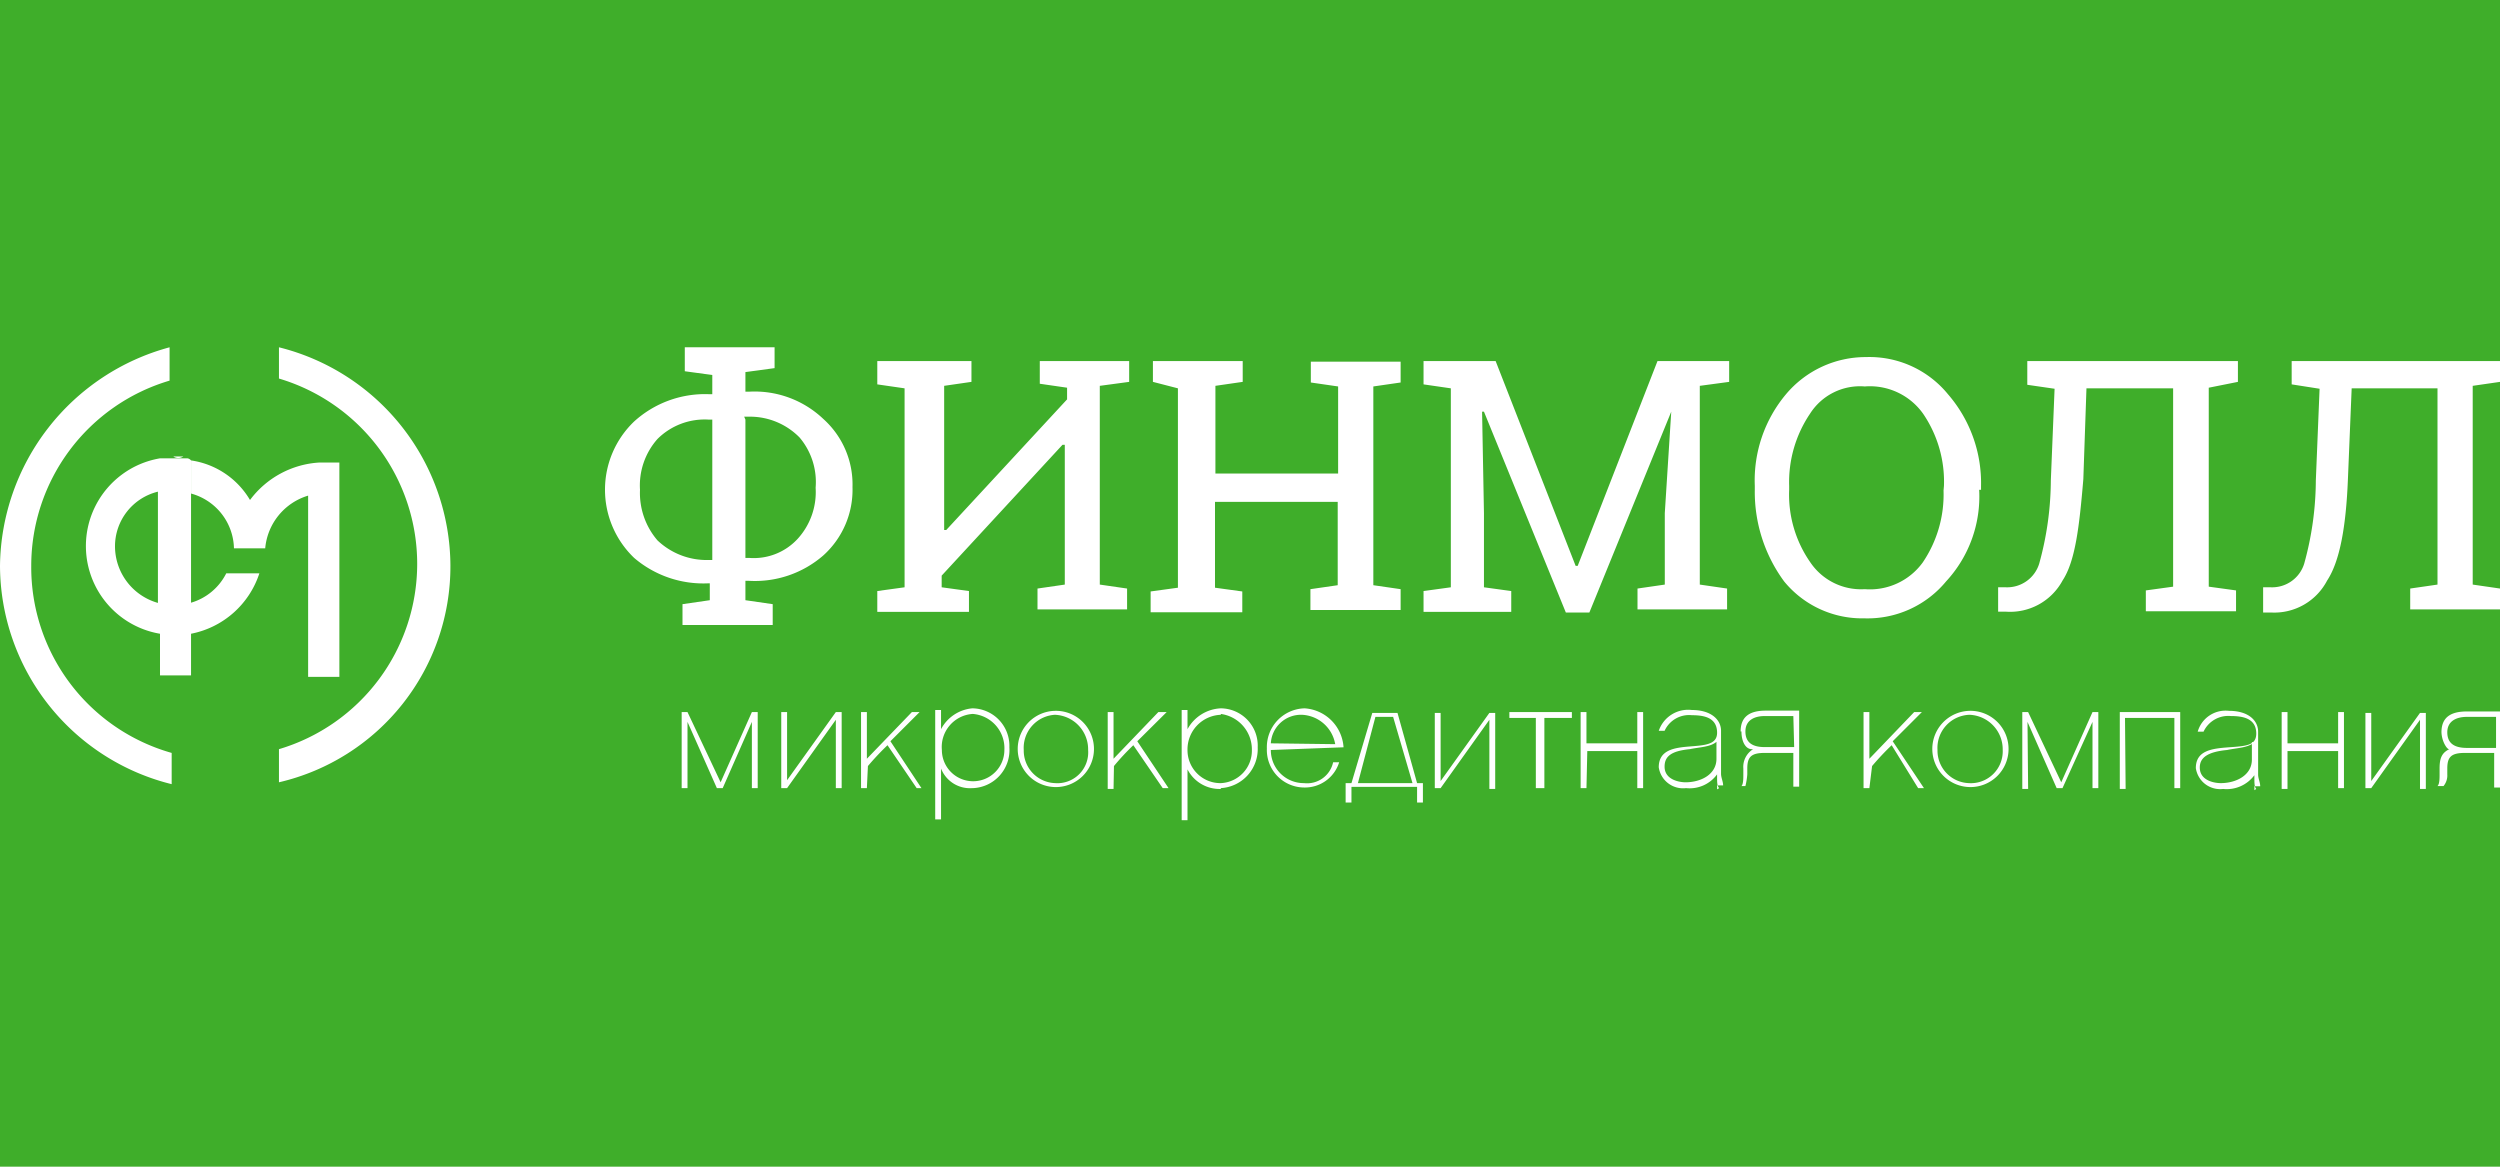 <?xml version="1.0" encoding="UTF-8"?>
<svg xmlns="http://www.w3.org/2000/svg" id="Layer_1" data-name="Layer 1" viewBox="0 0 120 56">
  <defs>
    <style>.cls-1{fill:#3fae2a;}.cls-2{fill:#fff;}</style>
  </defs>
  <rect class="cls-1" width="120" height="56"></rect>
  <path class="cls-2" d="M33,37.83h-.28V34.18H33l1.59,3.37,1.5-3.37h.28v3.65h-.28V34.65l-1.4,3.18h-.28L33,34.65v3.18Zm4.5-3.65h.28v3.27l2.34-3.27h.28v3.65h-.28V34.55l-2.34,3.28h-.28Zm4.11,3.65h-.28V34.18h.28v2.24l2.16-2.24h.37l-1.4,1.4,1.49,2.25H44l-1.4-2.06a13,13,0,0,0-.94,1Zm5.06,0a1.49,1.49,0,0,1-1.5-.94v2.44h-.28V34.08h.28V35a1.89,1.89,0,0,1,1.5-1,1.8,1.8,0,0,1,1.78,1.87A1.83,1.83,0,0,1,46.71,37.83Zm0-3.56A1.59,1.59,0,0,0,45.21,36a1.5,1.5,0,1,0,3,0A1.65,1.65,0,0,0,46.71,34.27ZM52.51,36a1.83,1.83,0,1,1-1.87-1.88A1.83,1.83,0,0,1,52.51,36Zm-.28,0a1.66,1.66,0,0,0-1.59-1.69A1.59,1.59,0,0,0,49.14,36a1.56,1.56,0,0,0,1.5,1.59A1.48,1.48,0,0,0,52.23,36Zm1.22,1.87h-.28V34.18h.28v2.24l2.15-2.24H56l-1.41,1.4,1.5,2.25h-.28l-1.41-2.06a11.51,11.51,0,0,0-.93,1Zm5.15,0a1.73,1.73,0,0,1-1.6-.94v2.44h-.28V34.08H57V35a1.92,1.92,0,0,1,1.6-1,1.79,1.79,0,0,1,1.77,1.87A1.88,1.88,0,0,1,58.6,37.83Zm0-3.56A1.66,1.66,0,0,0,57,36a1.58,1.58,0,0,0,1.6,1.59A1.56,1.56,0,0,0,60.09,36,1.72,1.72,0,0,0,58.6,34.27ZM61,36a1.58,1.58,0,0,0,1.59,1.59,1.28,1.28,0,0,0,1.4-1h.29a1.72,1.72,0,0,1-1.69,1.21,1.8,1.8,0,0,1-1.78-1.87A1.86,1.86,0,0,1,62.62,34a2,2,0,0,1,1.87,1.87Zm3.09-.28a1.7,1.7,0,0,0-1.59-1.41A1.45,1.45,0,0,0,61,35.68Zm1.78-1.5h1.21l.94,3.37h.28v.93h-.28v-.75H64.87v.75h-.28v-.93h.28Zm1,.19h-.85l-.84,3.18h2.62Zm2-.19h.28v3.27l2.34-3.27h.28v3.65h-.28V34.55l-2.34,3.28h-.28ZM74,37.83h-.28V34.46H72.45v-.28h3v.28H74.13v3.37Zm2.15,0h-.28V34.18h.28v1.5h2.44v-1.5h.28v3.65h-.28V36.05H76.19Zm6.37,0c-.1-.1-.1-.28-.1-.56v-.1a1.63,1.63,0,0,1-1.49.66,1.18,1.18,0,0,1-1.31-1c0-.84.75-.94,1.49-1s1.31-.09,1.31-.66c0-.74-.65-.84-1.21-.84a1.29,1.29,0,0,0-1.31.75h-.28a1.49,1.49,0,0,1,1.59-1c.93,0,1.4.47,1.4,1v2.06c0,.19.1.37.1.56h-.29v.19Zm-.1-2.25c-.28.28-.84.28-1.31.38-.93.09-1.21.37-1.21.84,0,.65.75.75,1,.75.75,0,1.49-.38,1.49-1.13v-.84Zm1.13-.47c0-.74.47-1,1.21-1h1.6v3.65h-.28V36.14H84.71c-.65,0-.84.19-.84.75v.28a3.34,3.34,0,0,1-.09.56h-.19c.09-.09.09-.37.09-.56v-.28a1,1,0,0,1,.47-.93C83.78,36,83.59,35.58,83.59,35.11Zm2.53-.74H84.71c-.47,0-.93.18-.93.74s.37.75.93.75h1.41Zm3.65,3.46h-.28V34.18h.28v2.24l2.15-2.24h.37l-1.4,1.4,1.5,2.25h-.28L90.8,35.77a13,13,0,0,0-.94,1ZM96.41,36a1.83,1.83,0,1,1-1.87-1.88A1.83,1.83,0,0,1,96.41,36Zm-.28,0a1.66,1.66,0,0,0-1.59-1.69A1.59,1.59,0,0,0,93,36a1.56,1.56,0,0,0,1.5,1.59A1.53,1.53,0,0,0,96.13,36Zm1.22,1.87h-.28V34.18h.28l1.59,3.37,1.5-3.37h.28v3.65h-.28V34.65L99,37.83h-.28l-1.4-3.18Zm4.68,0h-.28V34.18h2.9v3.65h-.28V34.46H102Zm6.27,0c-.09-.1-.09-.28-.09-.56v-.1a1.65,1.65,0,0,1-1.5.66,1.18,1.18,0,0,1-1.31-1c0-.84.75-.94,1.59-1s1.31-.09,1.31-.66c0-.74-.66-.84-1.22-.84a1.31,1.31,0,0,0-1.31.75h-.28a1.39,1.39,0,0,1,1.5-1c.94,0,1.4.47,1.4,1v2.06c0,.19.1.37.1.56h-.28v.19Zm-.09-2.25c-.28.28-.85.28-1.31.38-.94.09-1.31.37-1.31.84,0,.65.74.75,1,.75.75,0,1.5-.38,1.5-1.13v-.84Zm1.59,2.25h-.28V34.18h.28v1.5h2.43v-1.5h.28v3.65h-.28V36.05H109.8Zm3.74-3.65h.28v3.27l2.34-3.27h.28v3.65h-.28V34.55l-2.34,3.28h-.28Zm3.65.93c0-.74.47-1,1.22-1H120v3.65h-.28V36.14h-1.4c-.66,0-.85.19-.85.75v.28a.8.8,0,0,1-.18.56H117c.1-.09.1-.37.1-.56v-.28c0-.47.09-.75.47-.93C117.47,36,117.19,35.58,117.19,35.11Zm2.62-.74h-1.4c-.47,0-.94.18-.94.74s.38.75.94.75h1.4Z"></path>
  <path class="cls-2" d="M9.17,22h0Zm-.84-.09H8.8A.43.43,0,0,1,8.33,21.92Z"></path>
  <path class="cls-2" d="M15.35,22.2A4.48,4.48,0,0,0,12,24,3.94,3.94,0,0,0,9.17,22.1v1.59a2.79,2.79,0,0,1,2.06,2.63h1.5a2.91,2.91,0,0,1,2.06-2.53v8.7h1.5V22.2Z"></path>
  <path class="cls-2" d="M9,22H7.68a4.27,4.27,0,0,0,0,8.42v2H9.17v-2a4.32,4.32,0,0,0,3.28-2.9H10.86a2.76,2.76,0,0,1-1.69,1.41V22.1A.28.28,0,0,0,9,22ZM7.58,28.94a2.83,2.83,0,0,1-2.06-2.72A2.7,2.7,0,0,1,7.58,23.6Z"></path>
  <path class="cls-2" d="M1.5,27.16a9.27,9.27,0,0,1,6.64-8.89v-1.6A11,11,0,0,0,0,27.16,10.84,10.84,0,0,0,8.24,37.64v-1.5A9.26,9.26,0,0,1,1.5,27.16Zm20.12,0a10.85,10.85,0,0,0-8.23-10.49v1.5a9.28,9.28,0,0,1,0,17.79v1.59A10.64,10.64,0,0,0,21.62,27.16Z"></path>
  <path class="cls-2" d="M34,28a5.11,5.11,0,0,1-3.56-1.22,4.53,4.53,0,0,1,0-6.55A5.06,5.06,0,0,1,34,18.92h.19V18l-1.32-.18V16.67h4.31v1l-1.4.19v.94h.18a4.79,4.79,0,0,1,3.56,1.31,4.22,4.22,0,0,1,1.4,3.27,4.24,4.24,0,0,1-1.4,3.28,5,5,0,0,1-3.56,1.22h-.18v.93l1.31.19v1H32.76V29l1.31-.19V28Zm0-7.86a3.21,3.21,0,0,0-2.44.93,3.36,3.36,0,0,0-.84,2.44,3.49,3.49,0,0,0,.84,2.43,3.43,3.43,0,0,0,2.44.94h.19V20.14Zm1.78,0v6.64h.18a2.86,2.86,0,0,0,2.34-.93,3.33,3.33,0,0,0,.85-2.44A3.31,3.31,0,0,0,38.38,21,3.34,3.34,0,0,0,36,20h-.28Zm10.85-2.81v1l-1.31.19v6.92h.1l5.8-6.27v-.56l-1.31-.19V17.33H54.2v1l-1.41.19v9.54l1.31.19v1H49.8v-1l1.31-.19V21.35H51l-5.8,6.28v.56l1.31.18v1h-4.4v-1l1.31-.18V18.64l-1.31-.19V17.33Zm8.71,1v-1h4.31v1l-1.31.19v4.21h5.89V18.55l-1.31-.19v-1h4.31v1l-1.31.19v9.54l1.31.19v1H62.9v-1l1.31-.19v-4H58.32v4.12l1.31.18v1h-4.4v-1l1.31-.18V18.64Z"></path>
  <path class="cls-2" d="M80.22,19.76,76.29,29.4H75.16l-3.93-9.64h-.09l.09,4.87v3.56l1.31.18v1H68.33v-1l1.31-.18V18.64l-1.31-.19V17.33h3.46l3.84,9.83h.1l3.83-9.83H83v1l-1.41.19v9.54l1.31.19v1h-4.3v-1l1.31-.19V24.63ZM95,23.51a6,6,0,0,1-1.59,4.4,4.89,4.89,0,0,1-3.93,1.77,4.84,4.84,0,0,1-3.84-1.77,7.25,7.25,0,0,1-1.41-4.4v-.19a6.44,6.44,0,0,1,1.5-4.4,5,5,0,0,1,3.84-1.78,4.87,4.87,0,0,1,3.93,1.78,6.51,6.51,0,0,1,1.59,4.4v.19Zm-1.69-.19a5.79,5.79,0,0,0-1-3.46,3.13,3.13,0,0,0-2.8-1.31,2.84,2.84,0,0,0-2.63,1.31,5.86,5.86,0,0,0-1,3.46v.19a5.67,5.67,0,0,0,1,3.46,2.94,2.94,0,0,0,2.63,1.31A3.13,3.13,0,0,0,92.29,27a5.82,5.82,0,0,0,1-3.46Zm6.84-4.68L100,23c-.19,2.25-.38,3.93-1,4.87a2.86,2.86,0,0,1-2.72,1.49h-.37V28.19h.37a1.61,1.61,0,0,0,1.6-1.13,15.16,15.16,0,0,0,.56-4l.18-4.4-1.31-.19V17.33h10.11v1l-1.4.28v9.55l1.31.18v1H103v-1l1.31-.18V18.64Zm12.73,0L112.7,23c-.09,2.25-.38,3.93-1,4.87A2.86,2.86,0,0,1,109,29.4h-.37V28.19H109a1.61,1.61,0,0,0,1.6-1.13,15.16,15.16,0,0,0,.56-4l.18-4.4L110,18.45V17.33h10v1l-1.31.19v9.54l1.31.19v1h-4.31v-1l1.31-.19V18.64Z"></path>
</svg>
